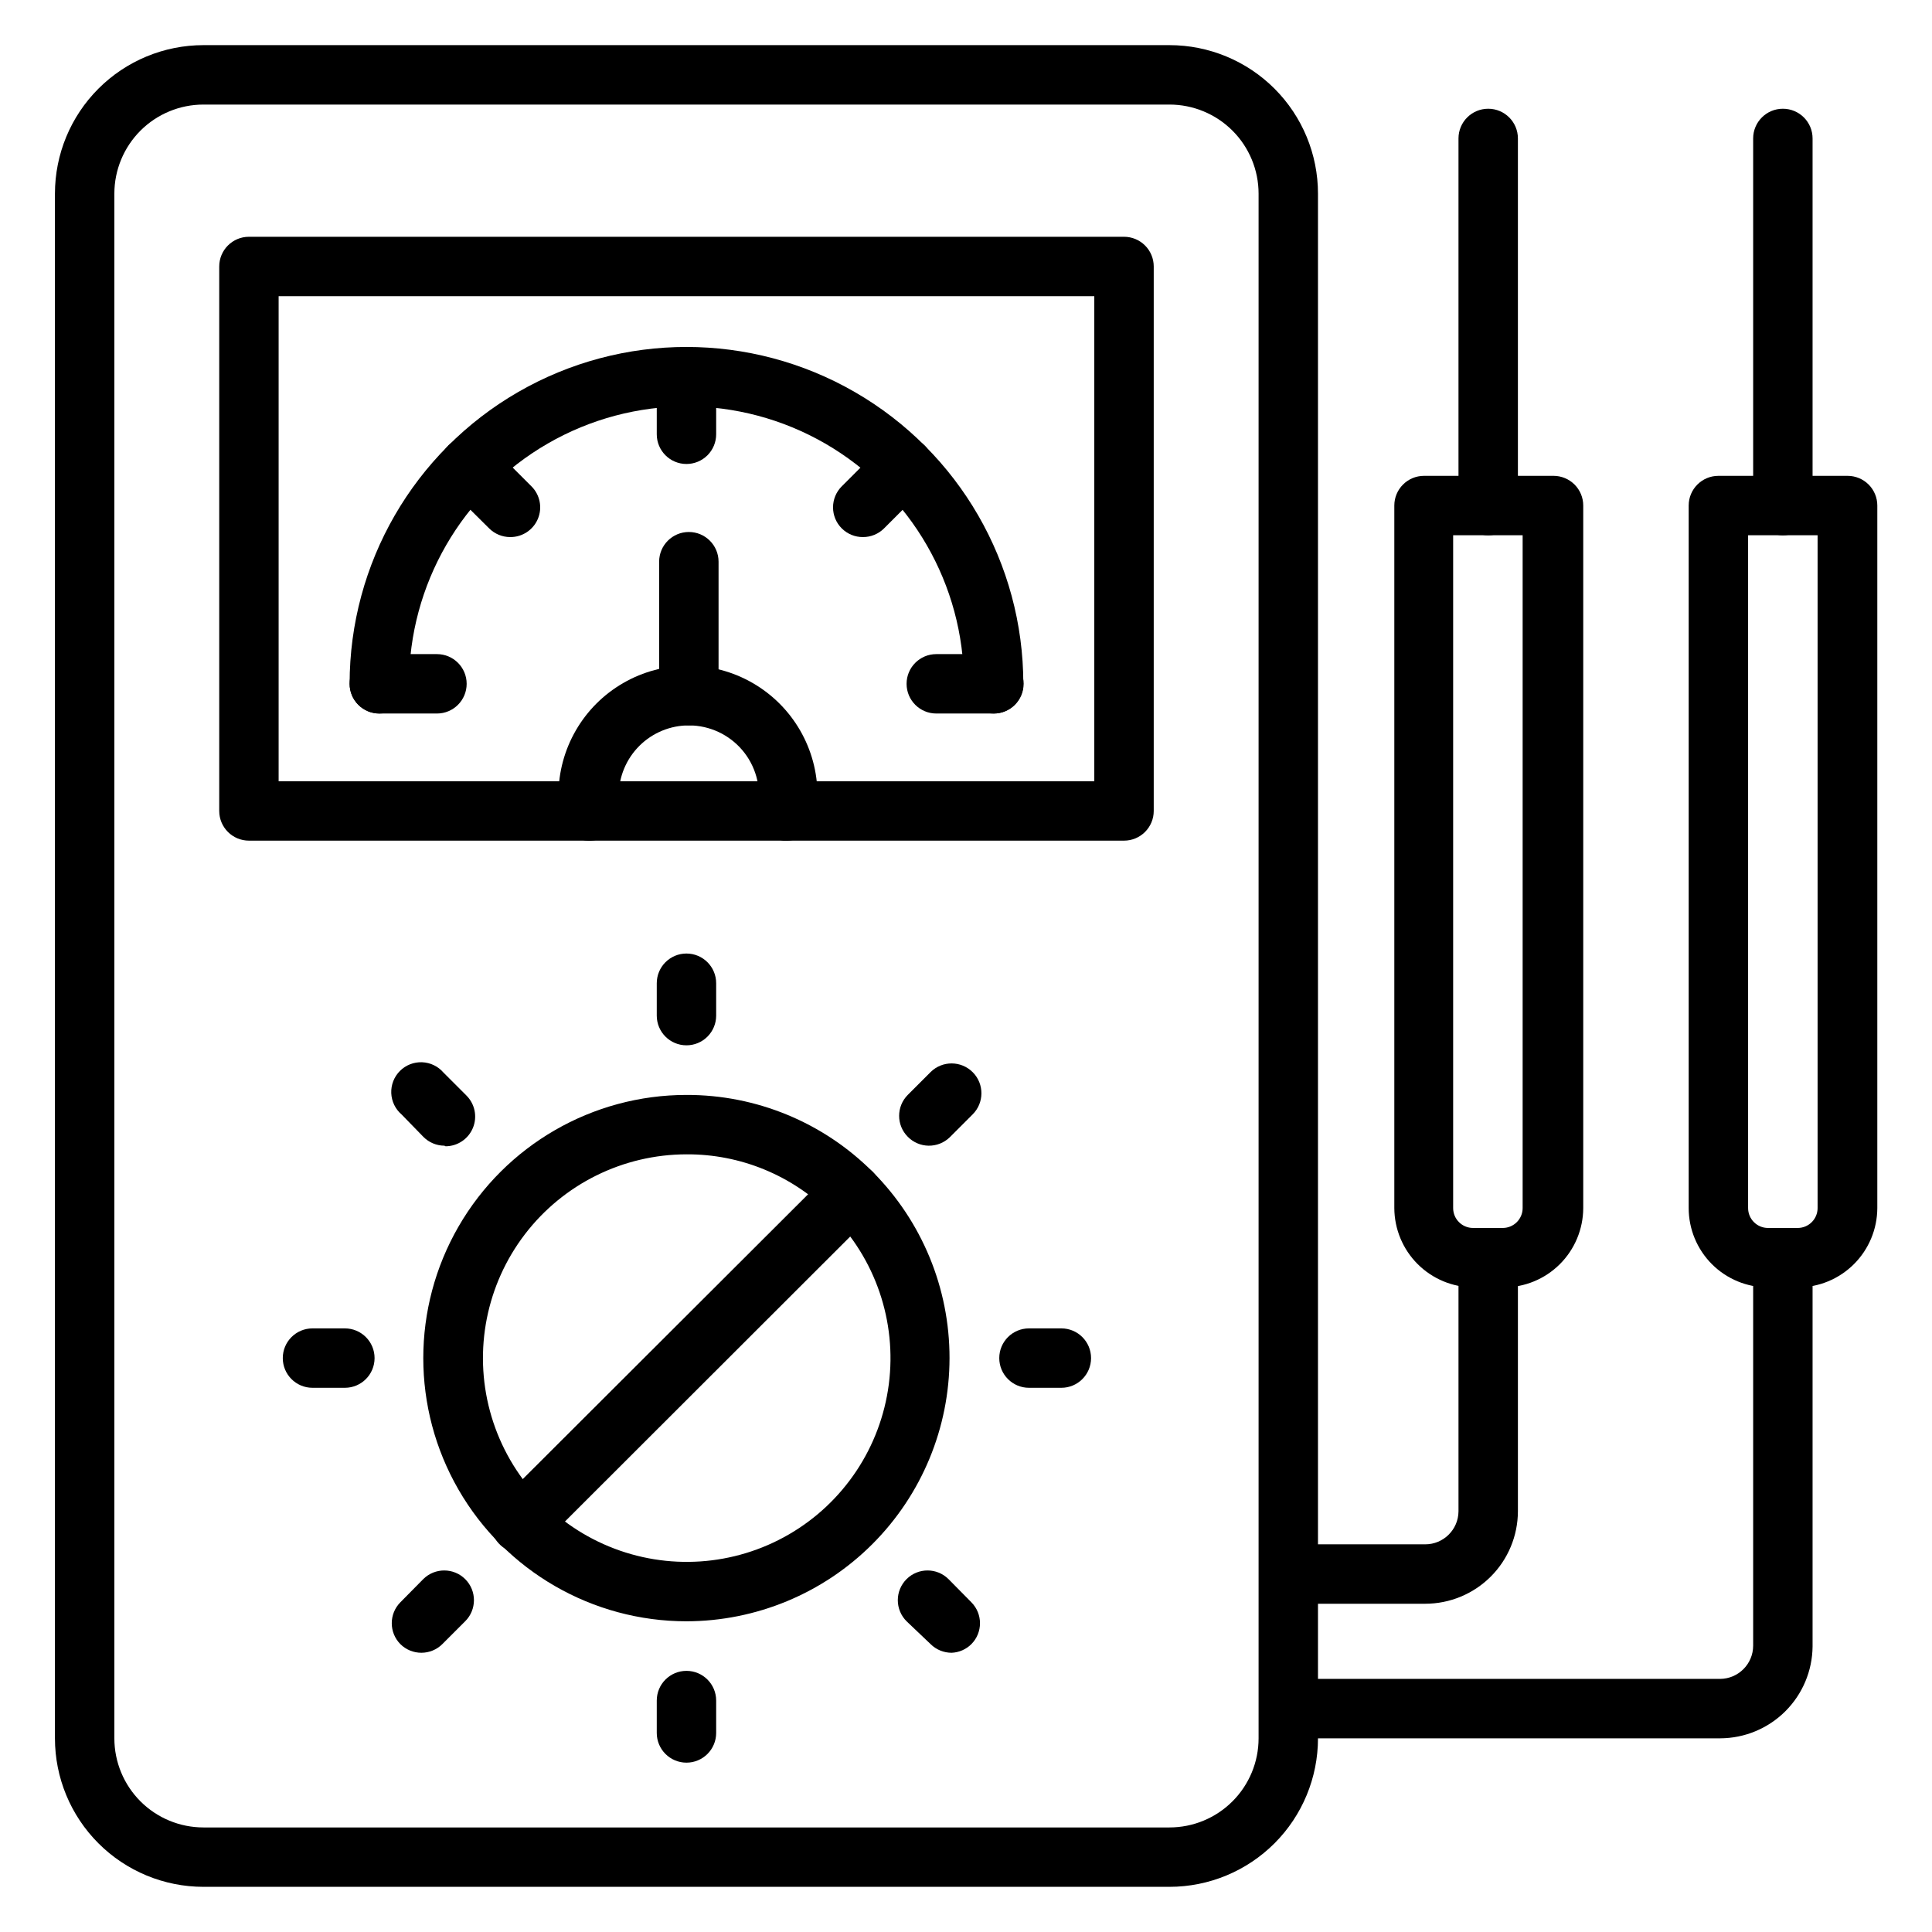 <?xml version="1.0" encoding="UTF-8"?>
<!-- Uploaded to: ICON Repo, www.svgrepo.com, Generator: ICON Repo Mixer Tools -->
<svg fill="#000000" width="800px" height="800px" version="1.1" viewBox="144 144 512 512" xmlns="http://www.w3.org/2000/svg">
 <g>
  <path d="m453.92 644.03h-256c-10.438 0-20.449-4.148-27.828-11.527-7.383-7.383-11.531-17.395-11.531-27.832v-409.35c0-10.438 4.148-20.449 11.531-27.832 7.379-7.379 17.391-11.527 27.828-11.527h256c10.438 0 20.449 4.148 27.832 11.527 7.383 7.383 11.527 17.395 11.527 27.832v409.35c0 10.438-4.144 20.449-11.527 27.832-7.383 7.379-17.395 11.527-27.832 11.527zm-256-472.32c-6.262 0-12.27 2.488-16.699 6.914-4.426 4.43-6.914 10.438-6.914 16.699v409.35c0 6.262 2.488 12.27 6.914 16.699 4.43 4.43 10.438 6.918 16.699 6.918h256c6.262 0 12.27-2.488 16.699-6.918 4.43-4.43 6.918-10.438 6.918-16.699v-409.35c0-6.262-2.488-12.27-6.918-16.699-4.43-4.426-10.438-6.914-16.699-6.914z"/>
  <path d="m441.88 366.78h-231.91c-4.348 0-7.871-3.523-7.871-7.871v-144.29c0-4.348 3.523-7.871 7.871-7.871h231.91c2.086 0 4.09 0.828 5.566 2.305 1.477 1.477 2.305 3.477 2.305 5.566v144.29c0 2.09-0.828 4.09-2.305 5.566-1.477 1.477-3.481 2.305-5.566 2.305zm-224.04-15.742h216.16v-128.55h-216.16z"/>
  <path d="m407.32 333.09c-4.348 0-7.871-3.523-7.871-7.871 0-26.27-14.016-50.539-36.766-63.676-22.746-13.133-50.773-13.133-73.523 0-22.75 13.137-36.762 37.406-36.762 63.676 0 4.348-3.523 7.871-7.871 7.871s-7.875-3.523-7.875-7.871c0-31.895 17.016-61.363 44.637-77.309 27.621-15.949 61.648-15.949 89.27 0 27.617 15.945 44.633 45.414 44.633 77.309 0 2.086-0.828 4.09-2.305 5.566-1.477 1.477-3.481 2.305-5.566 2.305z"/>
  <path d="m325.92 266.96c-4.348 0-7.871-3.523-7.871-7.871v-15.273c0-4.348 3.523-7.871 7.871-7.871s7.871 3.523 7.871 7.871v15.273c0 2.086-0.828 4.09-2.305 5.566-1.477 1.477-3.477 2.305-5.566 2.305z"/>
  <path d="m407.32 333.09h-15.195c-4.348 0-7.871-3.523-7.871-7.871s3.523-7.871 7.871-7.871h15.273c4.348 0 7.871 3.523 7.871 7.871s-3.523 7.871-7.871 7.871z"/>
  <path d="m259.8 333.09h-15.27c-4.348 0-7.875-3.523-7.875-7.871s3.527-7.871 7.875-7.871h15.273-0.004c4.348 0 7.871 3.523 7.871 7.871s-3.523 7.871-7.871 7.871z"/>
  <path d="m279.16 286.33c-2.066-0.012-4.047-0.832-5.512-2.285l-10.863-10.785c-3.086-3.106-3.07-8.129 0.039-11.215 3.109-3.09 8.133-3.07 11.219 0.039l10.785 10.785c2.269 2.25 2.953 5.652 1.727 8.605-1.227 2.953-4.117 4.871-7.316 4.856z"/>
  <path d="m372.68 286.33c-2.094 0.012-4.106-0.812-5.59-2.285-1.492-1.477-2.328-3.488-2.328-5.59 0-2.098 0.836-4.109 2.328-5.586l10.785-10.785c3.086-3.09 8.09-3.09 11.176 0 3.09 3.086 3.09 8.09 0 11.176l-10.785 10.785h0.004c-1.488 1.473-3.5 2.297-5.59 2.285z"/>
  <path d="m325.92 573.66c-24.918 0-47.941-13.293-60.402-34.875-12.457-21.578-12.457-48.164 0-69.746 12.461-21.578 35.484-34.871 60.402-34.871 18.512-0.047 36.277 7.289 49.359 20.387 13.047 13.102 20.371 30.84 20.355 49.332-0.012 18.492-7.359 36.219-20.43 49.301-13.07 13.082-30.793 20.441-49.285 20.473zm0-123.75c-16.789 0.023-32.617 7.852-42.82 21.188-10.203 13.332-13.621 30.656-9.254 46.867 4.371 16.215 16.031 29.473 31.555 35.871 15.523 6.402 33.141 5.219 47.668-3.203 14.527-8.418 24.309-23.117 26.473-39.766 2.16-16.652-3.547-33.363-15.441-45.211-10.102-10.152-23.855-15.824-38.18-15.746z"/>
  <path d="m281.92 555.55c-3.184-0.016-6.047-1.945-7.254-4.891-1.203-2.945-0.516-6.328 1.742-8.57l87.695-87.539c3.086-3.086 8.094-3.086 11.18 0 3.086 3.086 3.086 8.094 0 11.18l-87.539 87.457c-1.527 1.562-3.637 2.418-5.824 2.363z"/>
  <path d="m325.92 421.02c-4.348 0-7.871-3.523-7.871-7.871v-8.582c0-4.348 3.523-7.871 7.871-7.871s7.871 3.523 7.871 7.871v8.582c0 2.09-0.828 4.09-2.305 5.566-1.477 1.477-3.477 2.305-5.566 2.305z"/>
  <path d="m325.92 611.12c-4.348 0-7.871-3.523-7.871-7.871v-8.582c0-4.348 3.523-7.871 7.871-7.871s7.871 3.523 7.871 7.871v8.582c0 2.09-0.828 4.09-2.305 5.566-1.477 1.477-3.477 2.305-5.566 2.305z"/>
  <path d="m425.27 511.78h-8.582c-4.348 0-7.871-3.523-7.871-7.871s3.523-7.871 7.871-7.871h8.582c4.348 0 7.871 3.523 7.871 7.871s-3.523 7.871-7.871 7.871z"/>
  <path d="m235.16 511.78h-8.348c-4.348 0-7.871-3.523-7.871-7.871s3.523-7.871 7.871-7.871h8.582c4.348 0 7.871 3.523 7.871 7.871s-3.523 7.871-7.871 7.871z"/>
  <path d="m261.77 447.62c-2.106-0.008-4.117-0.859-5.59-2.363l-5.746-5.902c-1.664-1.426-2.66-3.484-2.746-5.676-0.082-2.191 0.75-4.32 2.301-5.871s3.68-2.383 5.871-2.301c2.191 0.086 4.246 1.082 5.676 2.746l6.062 6.062h-0.004c2.262 2.242 2.949 5.625 1.742 8.57-1.207 2.949-4.066 4.879-7.25 4.891z"/>
  <path d="m396.22 582c-2.09 0.012-4.102-0.809-5.59-2.281l-6.375-6.062c-1.488-1.48-2.328-3.492-2.328-5.59s0.84-4.109 2.328-5.59c3.07-3.051 8.031-3.051 11.102 0l6.062 6.141h-0.004c3.055 3.07 3.055 8.027 0 11.102-1.387 1.379-3.238 2.191-5.195 2.281z"/>
  <path d="m390.08 447.62c-2.074-0.031-4.055-0.879-5.508-2.363-3.055-3.07-3.055-8.027 0-11.098l6.062-6.062h-0.004c3.109-3.066 8.113-3.031 11.18 0.078 3.066 3.109 3.031 8.113-0.078 11.18l-6.062 6.062c-1.496 1.441-3.508 2.234-5.59 2.203z"/>
  <path d="m255.7 582c-2.09 0.012-4.102-0.809-5.59-2.281-3.051-3.074-3.051-8.031 0-11.102l6.062-6.141c3.086-3.066 8.074-3.047 11.141 0.039 3.062 3.086 3.047 8.074-0.039 11.141l-6.062 6.062c-1.465 1.453-3.445 2.273-5.512 2.281z"/>
  <path d="m521.7 569.01h-36.211c-4.348 0-7.871-3.523-7.871-7.871s3.523-7.875 7.871-7.875h36.211c4.84 0 8.773-3.898 8.816-8.738v-67.227c0-4.348 3.527-7.871 7.875-7.871 4.344 0 7.871 3.523 7.871 7.871v67.227c-0.023 6.5-2.617 12.73-7.223 17.316-4.606 4.59-10.84 7.168-17.34 7.168z"/>
  <path d="m542.4 485.17h-7.871c-5.566-0.02-10.902-2.238-14.84-6.176s-6.156-9.273-6.18-14.84v-186.18c0-4.348 3.527-7.871 7.875-7.871h34.32c2.09 0 4.09 0.832 5.566 2.305 1.477 1.477 2.305 3.481 2.305 5.566v186.18c-0.02 5.594-2.262 10.953-6.234 14.895-3.969 3.941-9.344 6.144-14.941 6.121zm-13.301-199.32v178.3c0 2.914 2.359 5.273 5.273 5.273h7.871c2.914 0 5.273-2.359 5.273-5.273v-178.3z"/>
  <path d="m538.39 285.86c-4.348 0-7.875-3.527-7.875-7.875v-97.297c0-4.348 3.527-7.871 7.875-7.871 4.344 0 7.871 3.523 7.871 7.871v97.297c0 2.09-0.832 4.09-2.309 5.566-1.473 1.477-3.477 2.309-5.562 2.309z"/>
  <path d="m599.87 604.67h-114.38c-4.348 0-7.871-3.523-7.871-7.871 0-4.348 3.523-7.875 7.871-7.875h114.38c4.836-0.043 8.734-3.977 8.734-8.816v-102.81c0-4.348 3.527-7.871 7.875-7.871 4.348 0 7.871 3.523 7.871 7.871v103.05c-0.062 6.457-2.668 12.633-7.25 17.188-4.582 4.551-10.773 7.117-17.23 7.137z"/>
  <path d="m620.41 485.17h-7.871c-5.574 0-10.922-2.211-14.863-6.152-3.941-3.945-6.156-9.289-6.156-14.863v-186.18c0-4.348 3.527-7.871 7.875-7.871h34.242c2.086 0 4.09 0.832 5.566 2.305 1.477 1.477 2.305 3.481 2.305 5.566v186.18c-0.02 5.582-2.254 10.926-6.207 14.867-3.953 3.938-9.309 6.152-14.891 6.148zm-13.145-199.32v178.3c0 2.914 2.359 5.273 5.273 5.273h7.871c2.914 0 5.273-2.359 5.273-5.273v-178.3z"/>
  <path d="m616.48 285.86c-4.348 0-7.875-3.527-7.875-7.875v-97.297c0-4.348 3.527-7.871 7.875-7.871 4.348 0 7.871 3.523 7.871 7.871v97.297c0 2.09-0.828 4.09-2.305 5.566s-3.481 2.309-5.566 2.309z"/>
  <path d="m326.55 336.23c-4.348 0-7.871-3.523-7.871-7.871v-35.504c0-4.348 3.523-7.871 7.871-7.871 4.348 0 7.875 3.523 7.875 7.871v35.504c0 2.086-0.832 4.09-2.309 5.566-1.473 1.477-3.477 2.305-5.566 2.305z"/>
  <path d="m352.77 366.78h-1.18c-2.098-0.289-3.992-1.414-5.25-3.117-1.262-1.703-1.781-3.844-1.441-5.934 0.852-5.356-0.68-10.812-4.191-14.945-3.512-4.129-8.652-6.519-14.07-6.547-4.93-0.02-9.664 1.918-13.16 5.387-3.5 3.469-5.477 8.188-5.5 13.113-0.078 0.996-0.078 1.996 0 2.992 0.664 4.277-2.258 8.289-6.531 8.973-2.07 0.34-4.188-0.156-5.887-1.383-1.699-1.227-2.84-3.082-3.168-5.148-0.25-1.801-0.383-3.617-0.391-5.434 0-12.262 6.539-23.594 17.16-29.723 10.617-6.133 23.703-6.133 34.32 0 10.621 6.129 17.16 17.461 17.16 29.723-0.008 1.816-0.141 3.633-0.391 5.434-0.598 3.703-3.731 6.473-7.481 6.609z"/>
 </g>
</svg>